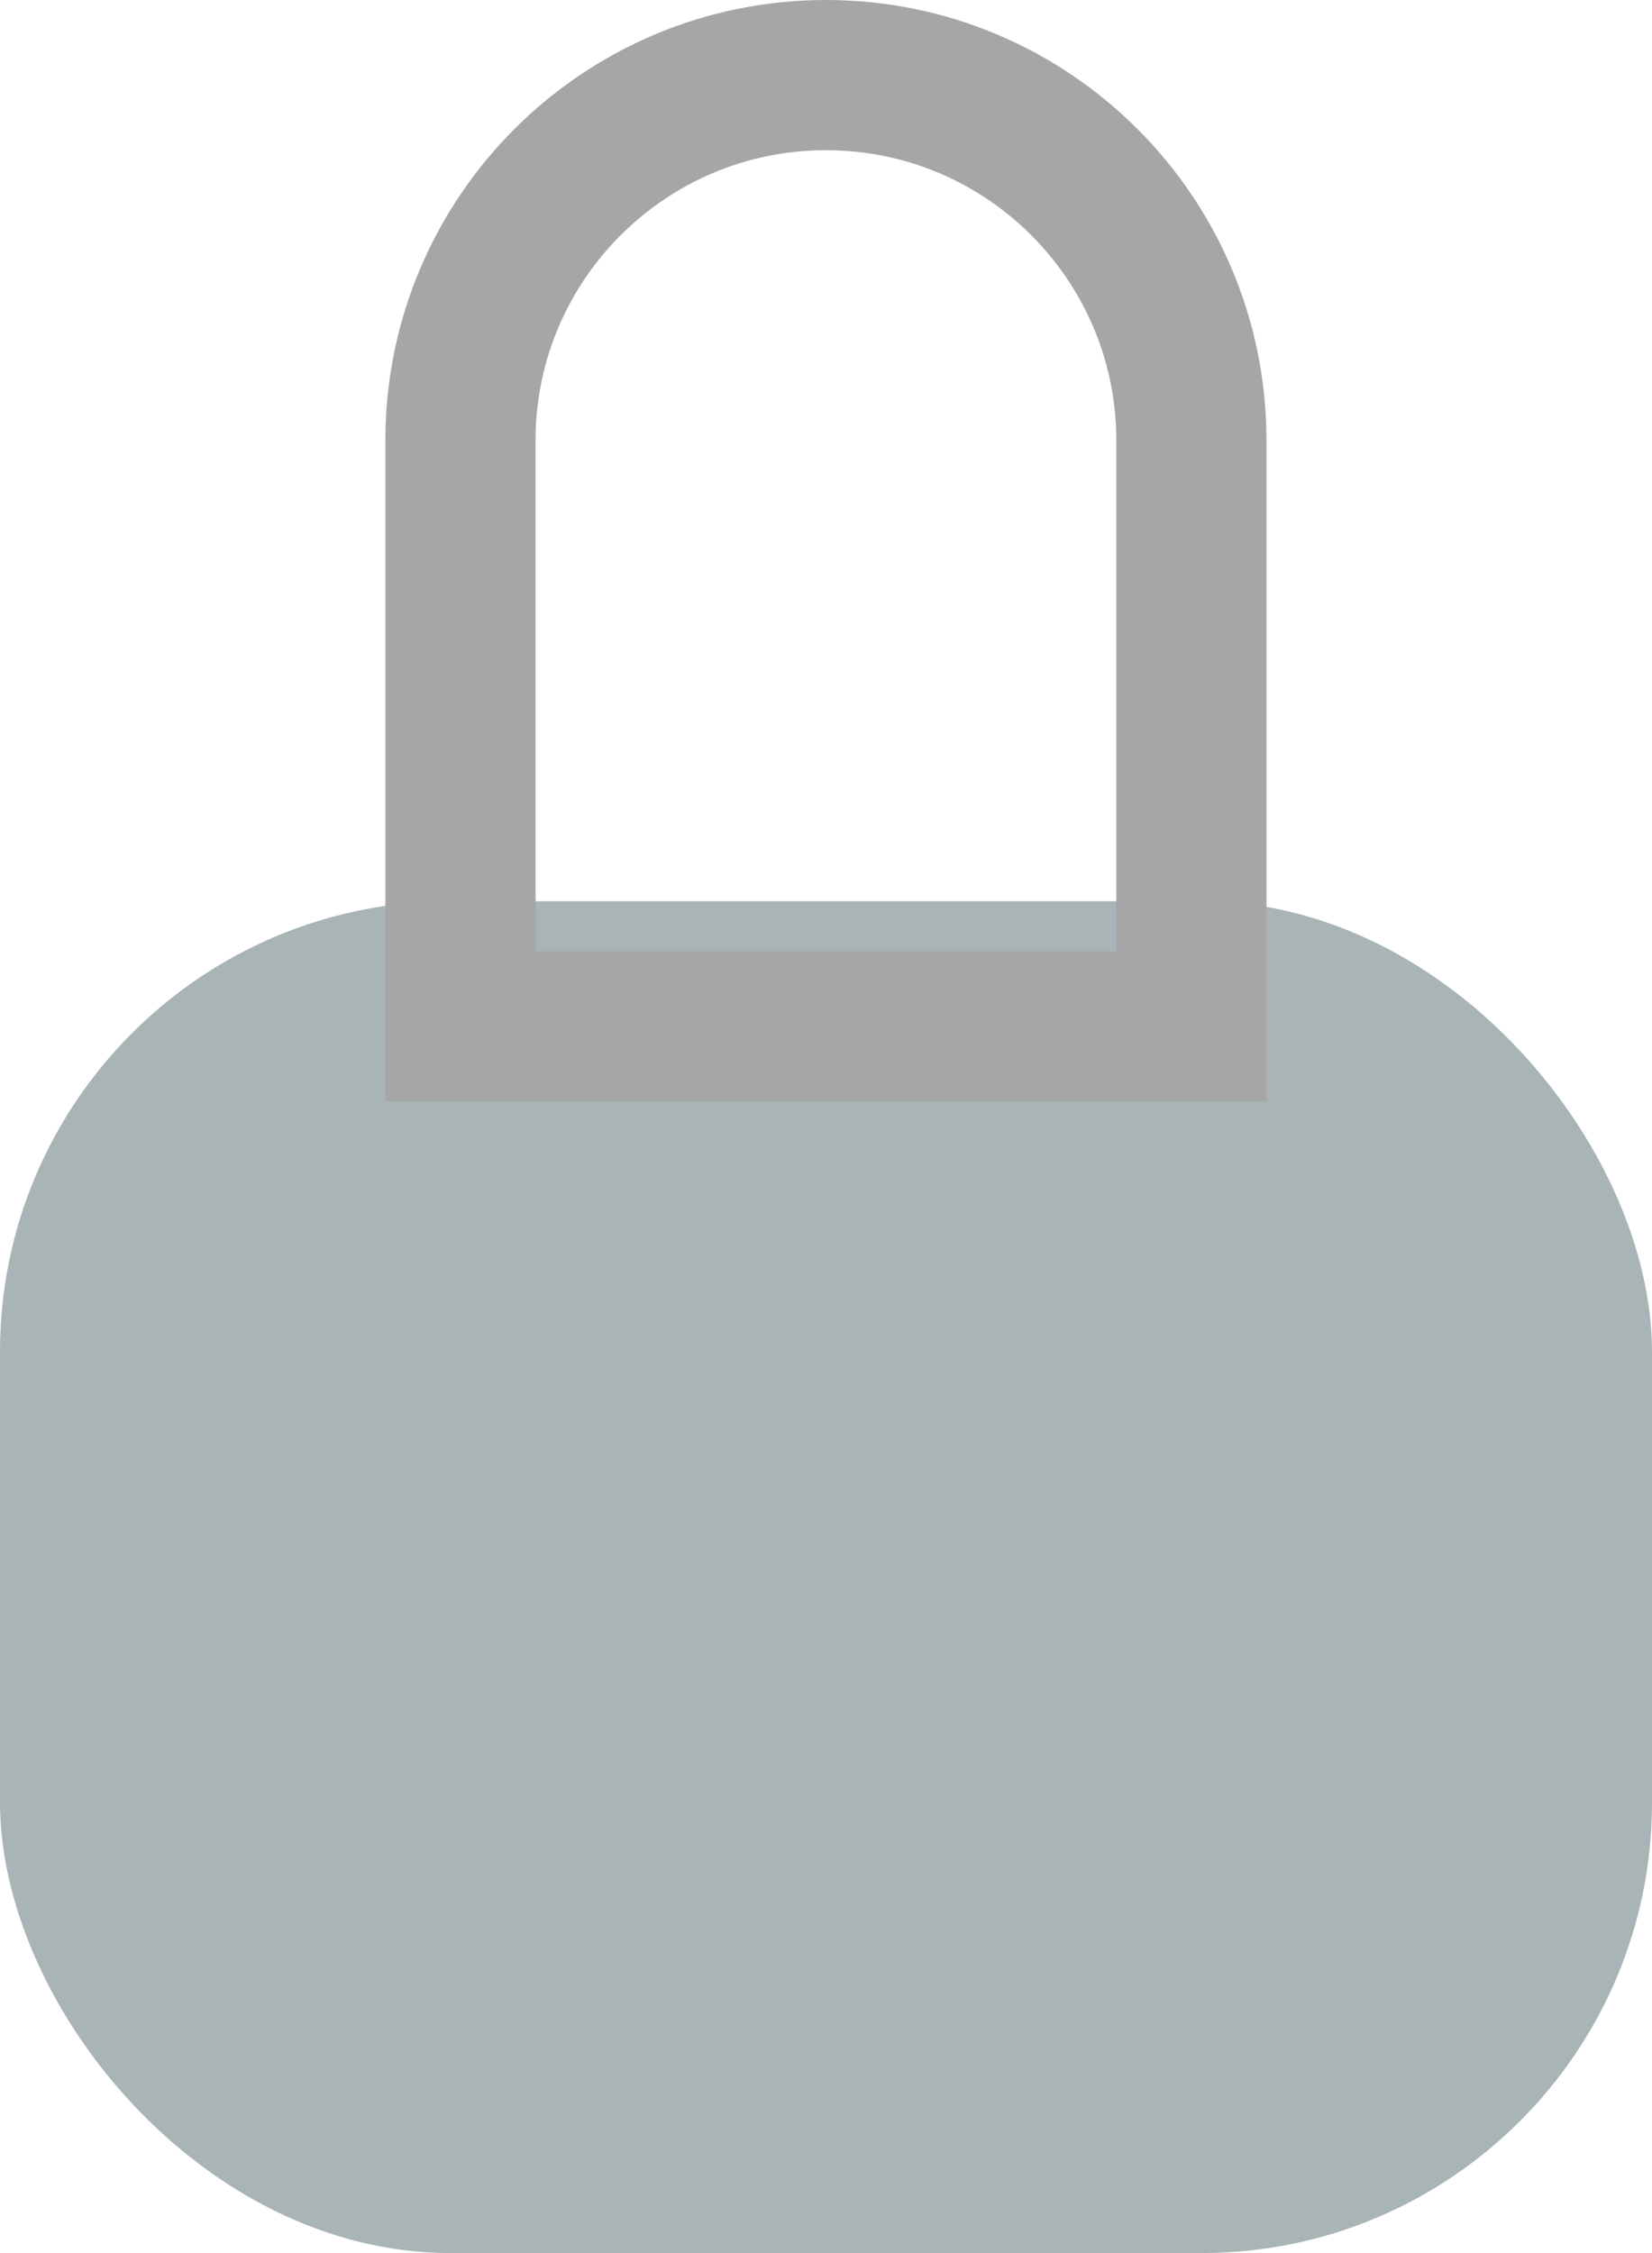 <svg width="11" height="15" viewBox="0 0 11 15" fill="none" xmlns="http://www.w3.org/2000/svg">
<g opacity="0.35">
<rect y="6" width="11" height="9" rx="3" fill="#07292B"/>
<path d="M3.066 2.933C3.066 1.589 4.156 0.5 5.5 0.5C6.844 0.5 7.933 1.589 7.933 2.933V6.833H3.066V2.933Z" stroke="black"/>
</g>
</svg>
